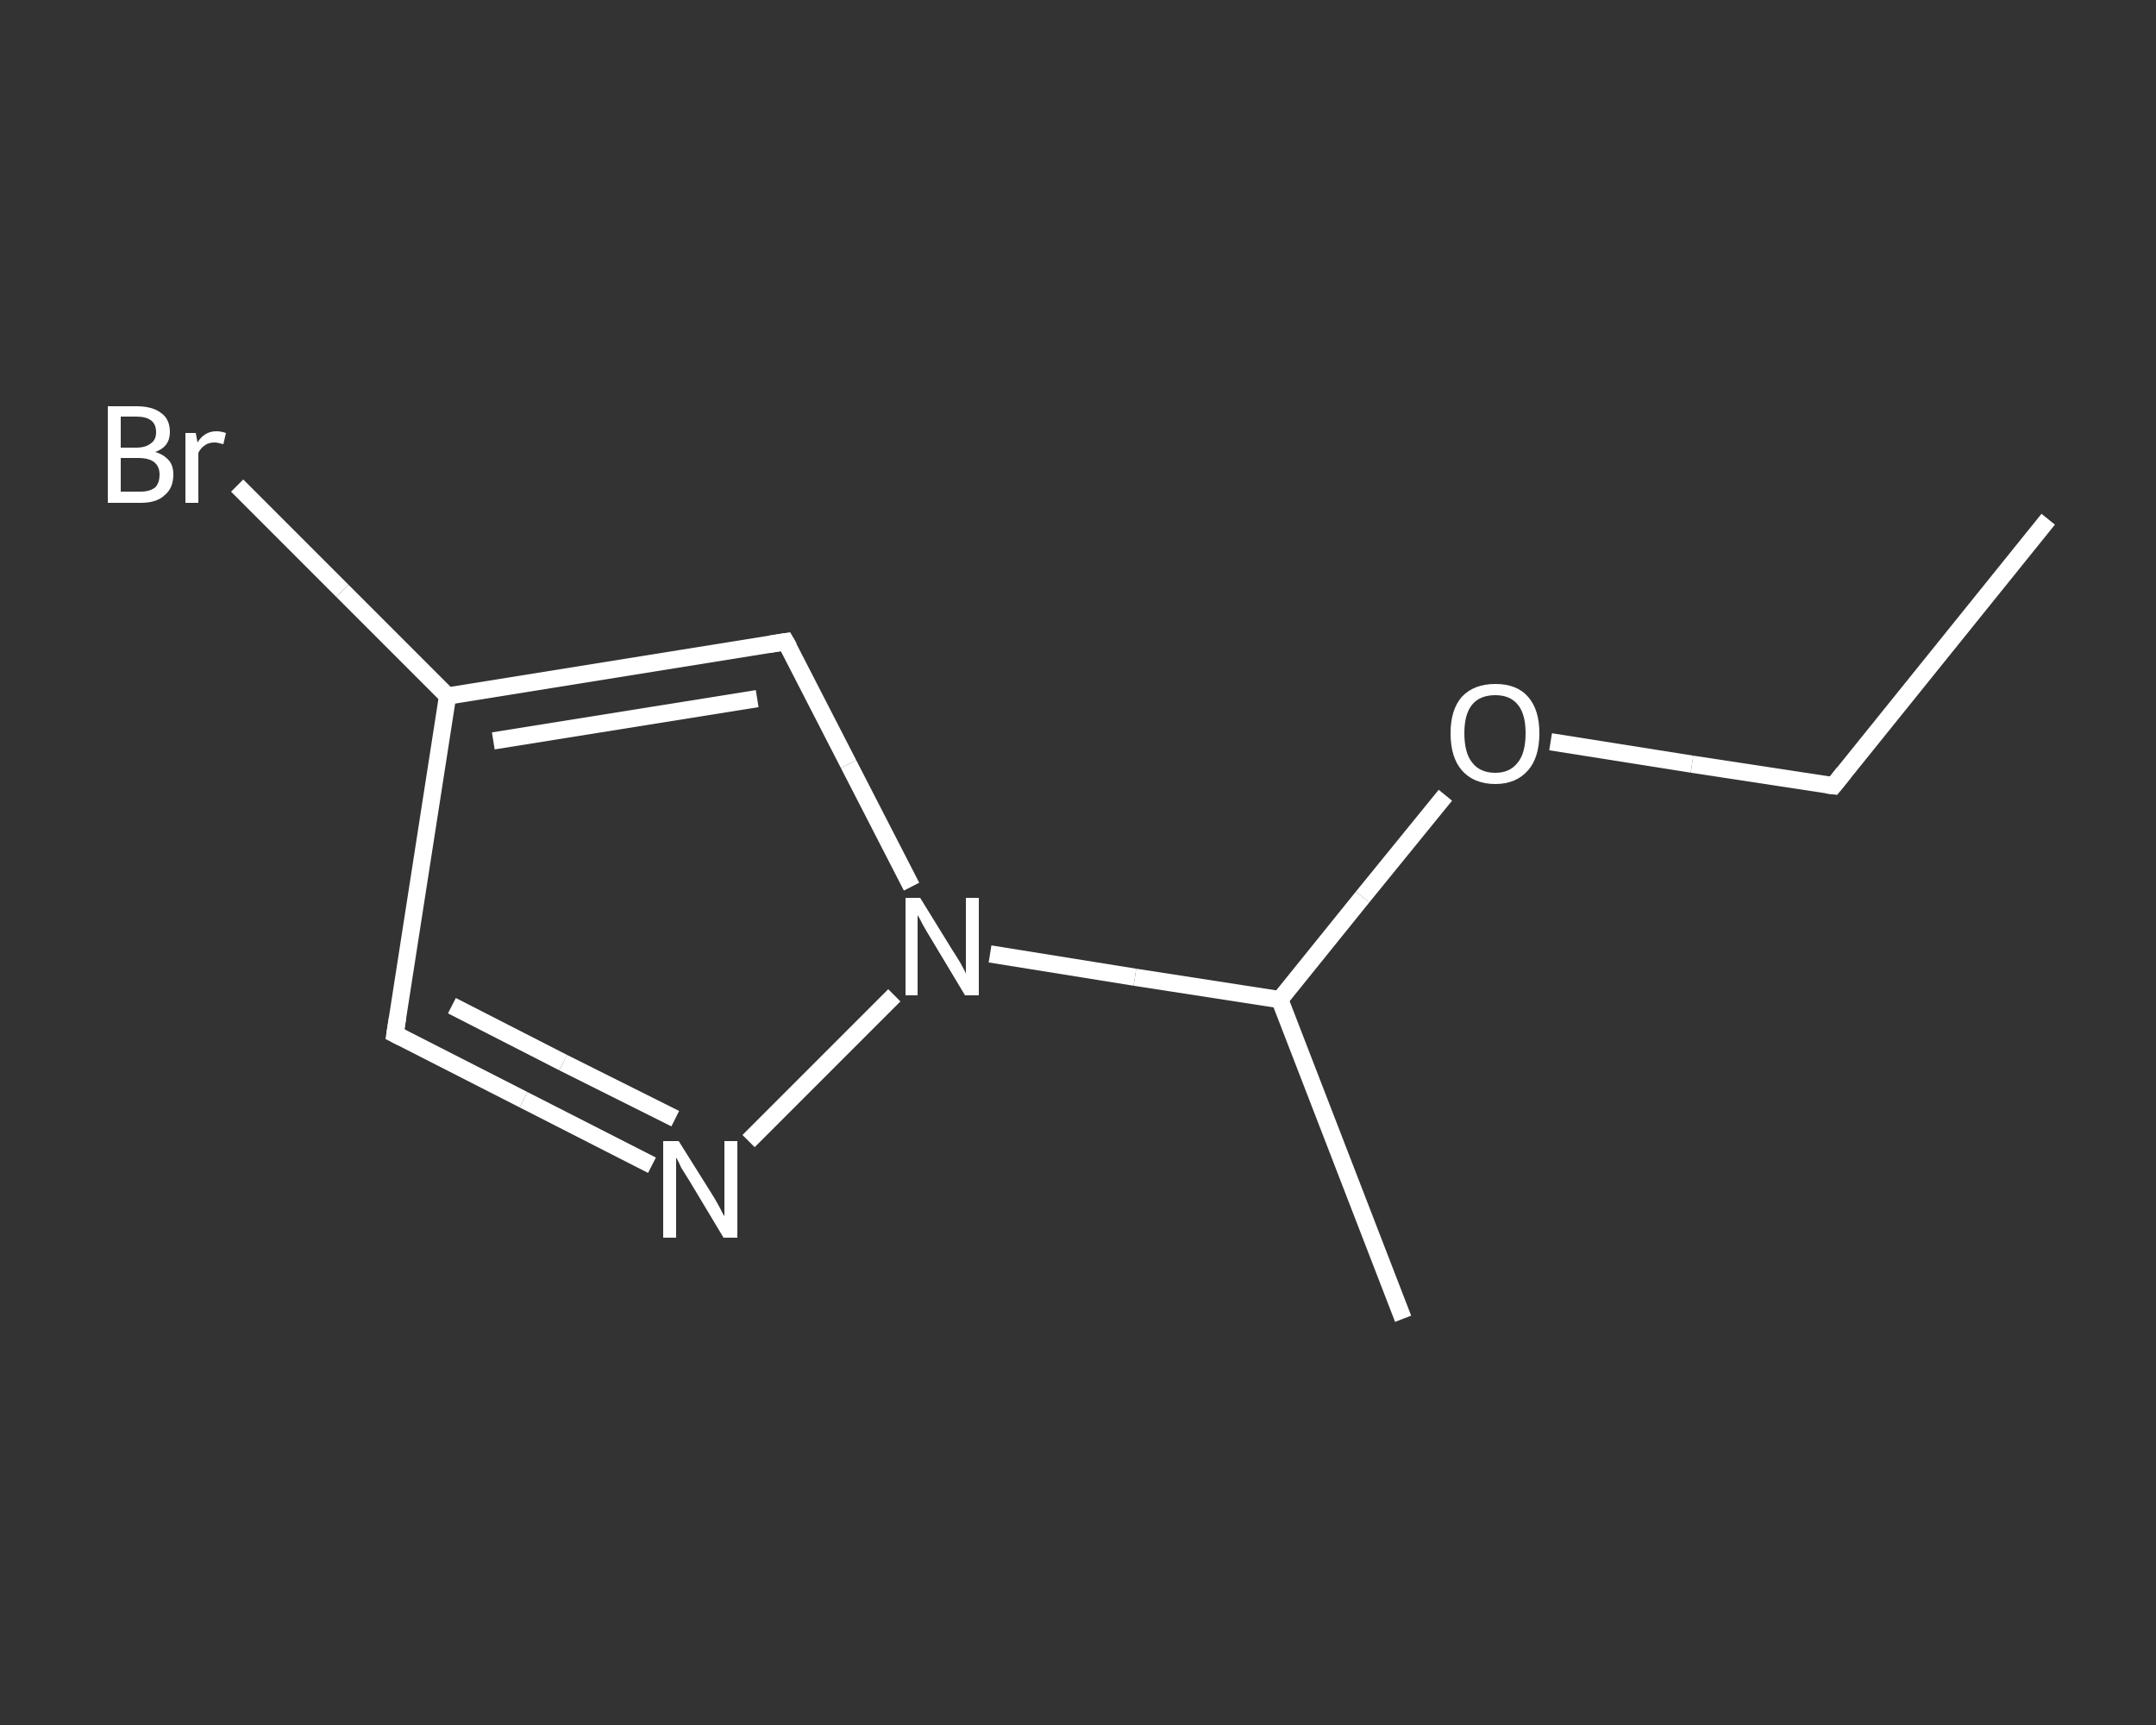 <?xml version='1.0' encoding='iso-8859-1'?>
<svg version='1.1' baseProfile='full'
              xmlns='http://www.w3.org/2000/svg'
                      xmlns:rdkit='http://www.rdkit.org/xml'
                      xmlns:xlink='http://www.w3.org/1999/xlink'
                  xml:space='preserve'
width='250px' height='200px' viewBox='0 0 250 200'>
<rect x="0" y="0" width="250" height="200" fill="#333333" stroke="none"/>
<!-- END OF HEADER -->
<rect style='opacity:1.0;fill:transparent;stroke:none' width='250.0' height='200.0' x='0.0' y='0.0'> </rect>
<path class='bond-0 atom-0 atom-1' d='M 237.5,60.2 L 212.6,91.1' style='fill:none;fill-rule:evenodd;stroke:#FFFFFF;stroke-width:2.0px;stroke-linecap:butt;stroke-linejoin:miter;stroke-opacity:1' />
<path class='bond-1 atom-1 atom-2' d='M 212.6,91.1 L 196.2,88.6' style='fill:none;fill-rule:evenodd;stroke:#FFFFFF;stroke-width:2.0px;stroke-linecap:butt;stroke-linejoin:miter;stroke-opacity:1' />
<path class='bond-1 atom-1 atom-2' d='M 196.2,88.6 L 179.8,86.0' style='fill:none;fill-rule:evenodd;stroke:#FFFFFF;stroke-width:2.0px;stroke-linecap:butt;stroke-linejoin:miter;stroke-opacity:1' />
<path class='bond-2 atom-2 atom-3' d='M 167.6,92.2 L 158.0,104.0' style='fill:none;fill-rule:evenodd;stroke:#FFFFFF;stroke-width:2.0px;stroke-linecap:butt;stroke-linejoin:miter;stroke-opacity:1' />
<path class='bond-2 atom-2 atom-3' d='M 158.0,104.0 L 148.4,115.9' style='fill:none;fill-rule:evenodd;stroke:#FFFFFF;stroke-width:2.0px;stroke-linecap:butt;stroke-linejoin:miter;stroke-opacity:1' />
<path class='bond-3 atom-3 atom-4' d='M 148.4,115.9 L 162.7,152.9' style='fill:none;fill-rule:evenodd;stroke:#FFFFFF;stroke-width:2.0px;stroke-linecap:butt;stroke-linejoin:miter;stroke-opacity:1' />
<path class='bond-4 atom-3 atom-5' d='M 148.4,115.9 L 131.6,113.3' style='fill:none;fill-rule:evenodd;stroke:#FFFFFF;stroke-width:2.0px;stroke-linecap:butt;stroke-linejoin:miter;stroke-opacity:1' />
<path class='bond-4 atom-3 atom-5' d='M 131.6,113.3 L 114.8,110.6' style='fill:none;fill-rule:evenodd;stroke:#FFFFFF;stroke-width:2.0px;stroke-linecap:butt;stroke-linejoin:miter;stroke-opacity:1' />
<path class='bond-5 atom-5 atom-6' d='M 105.7,102.8 L 98.4,88.6' style='fill:none;fill-rule:evenodd;stroke:#FFFFFF;stroke-width:2.0px;stroke-linecap:butt;stroke-linejoin:miter;stroke-opacity:1' />
<path class='bond-5 atom-5 atom-6' d='M 98.4,88.6 L 91.1,74.4' style='fill:none;fill-rule:evenodd;stroke:#FFFFFF;stroke-width:2.0px;stroke-linecap:butt;stroke-linejoin:miter;stroke-opacity:1' />
<path class='bond-6 atom-6 atom-7' d='M 91.1,74.4 L 51.9,80.7' style='fill:none;fill-rule:evenodd;stroke:#FFFFFF;stroke-width:2.0px;stroke-linecap:butt;stroke-linejoin:miter;stroke-opacity:1' />
<path class='bond-6 atom-6 atom-7' d='M 87.8,81.0 L 57.2,85.9' style='fill:none;fill-rule:evenodd;stroke:#FFFFFF;stroke-width:2.0px;stroke-linecap:butt;stroke-linejoin:miter;stroke-opacity:1' />
<path class='bond-7 atom-7 atom-8' d='M 51.9,80.7 L 39.7,68.5' style='fill:none;fill-rule:evenodd;stroke:#FFFFFF;stroke-width:2.0px;stroke-linecap:butt;stroke-linejoin:miter;stroke-opacity:1' />
<path class='bond-7 atom-7 atom-8' d='M 39.7,68.5 L 27.5,56.3' style='fill:none;fill-rule:evenodd;stroke:#FFFFFF;stroke-width:2.0px;stroke-linecap:butt;stroke-linejoin:miter;stroke-opacity:1' />
<path class='bond-8 atom-7 atom-9' d='M 51.9,80.7 L 45.8,119.9' style='fill:none;fill-rule:evenodd;stroke:#FFFFFF;stroke-width:2.0px;stroke-linecap:butt;stroke-linejoin:miter;stroke-opacity:1' />
<path class='bond-9 atom-9 atom-10' d='M 45.8,119.9 L 60.7,127.5' style='fill:none;fill-rule:evenodd;stroke:#FFFFFF;stroke-width:2.0px;stroke-linecap:butt;stroke-linejoin:miter;stroke-opacity:1' />
<path class='bond-9 atom-9 atom-10' d='M 60.7,127.5 L 75.6,135.1' style='fill:none;fill-rule:evenodd;stroke:#FFFFFF;stroke-width:2.0px;stroke-linecap:butt;stroke-linejoin:miter;stroke-opacity:1' />
<path class='bond-9 atom-9 atom-10' d='M 52.4,116.6 L 65.3,123.2' style='fill:none;fill-rule:evenodd;stroke:#FFFFFF;stroke-width:2.0px;stroke-linecap:butt;stroke-linejoin:miter;stroke-opacity:1' />
<path class='bond-9 atom-9 atom-10' d='M 65.3,123.2 L 78.3,129.7' style='fill:none;fill-rule:evenodd;stroke:#FFFFFF;stroke-width:2.0px;stroke-linecap:butt;stroke-linejoin:miter;stroke-opacity:1' />
<path class='bond-10 atom-10 atom-5' d='M 86.8,132.3 L 103.7,115.4' style='fill:none;fill-rule:evenodd;stroke:#FFFFFF;stroke-width:2.0px;stroke-linecap:butt;stroke-linejoin:miter;stroke-opacity:1' />
<path d='M 213.8,89.6 L 212.6,91.1 L 211.8,91.0' style='fill:none;stroke:#FFFFFF;stroke-width:2.0px;stroke-linecap:butt;stroke-linejoin:miter;stroke-opacity:1;' />
<path d='M 91.5,75.1 L 91.1,74.4 L 89.2,74.7' style='fill:none;stroke:#FFFFFF;stroke-width:2.0px;stroke-linecap:butt;stroke-linejoin:miter;stroke-opacity:1;' />
<path d='M 46.1,118.0 L 45.8,119.9 L 46.6,120.3' style='fill:none;stroke:#FFFFFF;stroke-width:2.0px;stroke-linecap:butt;stroke-linejoin:miter;stroke-opacity:1;' />
<path class='atom-2' d='M 168.2 85.0
Q 168.2 82.3, 169.5 80.8
Q 170.9 79.3, 173.4 79.3
Q 175.9 79.3, 177.2 80.8
Q 178.5 82.3, 178.5 85.0
Q 178.5 87.8, 177.2 89.3
Q 175.8 90.9, 173.4 90.9
Q 170.9 90.9, 169.5 89.3
Q 168.2 87.8, 168.2 85.0
M 173.4 89.6
Q 175.1 89.6, 176.0 88.4
Q 176.9 87.3, 176.9 85.0
Q 176.9 82.8, 176.0 81.7
Q 175.1 80.6, 173.4 80.6
Q 171.6 80.6, 170.7 81.7
Q 169.8 82.8, 169.8 85.0
Q 169.8 87.3, 170.7 88.4
Q 171.6 89.6, 173.4 89.6
' fill='#FFFFFF'/>
<path class='atom-5' d='M 106.7 104.1
L 110.4 110.1
Q 110.8 110.7, 111.4 111.7
Q 112.0 112.8, 112.0 112.9
L 112.0 104.1
L 113.5 104.1
L 113.5 115.4
L 111.9 115.4
L 108.0 108.9
Q 107.5 108.1, 107.0 107.2
Q 106.6 106.4, 106.4 106.1
L 106.4 115.4
L 105.0 115.4
L 105.0 104.1
L 106.7 104.1
' fill='#FFFFFF'/>
<path class='atom-8' d='M 18.0 52.4
Q 19.0 52.7, 19.6 53.4
Q 20.1 54.0, 20.1 55.0
Q 20.1 56.6, 19.1 57.4
Q 18.2 58.3, 16.3 58.3
L 12.5 58.3
L 12.5 47.1
L 15.8 47.1
Q 17.7 47.1, 18.7 47.9
Q 19.7 48.6, 19.7 50.1
Q 19.7 51.8, 18.0 52.4
M 14.0 48.3
L 14.0 51.9
L 15.8 51.9
Q 16.9 51.9, 17.5 51.4
Q 18.1 51.0, 18.1 50.1
Q 18.1 48.3, 15.8 48.3
L 14.0 48.3
M 16.3 57.0
Q 17.4 57.0, 18.0 56.5
Q 18.5 56.0, 18.5 55.0
Q 18.5 54.1, 17.9 53.6
Q 17.3 53.1, 16.0 53.1
L 14.0 53.1
L 14.0 57.0
L 16.3 57.0
' fill='#FFFFFF'/>
<path class='atom-8' d='M 22.7 50.2
L 22.9 51.3
Q 23.7 50.0, 25.1 50.0
Q 25.6 50.0, 26.2 50.2
L 25.9 51.5
Q 25.2 51.3, 24.9 51.3
Q 24.2 51.3, 23.8 51.6
Q 23.3 51.9, 23.0 52.5
L 23.0 58.3
L 21.5 58.3
L 21.5 50.2
L 22.7 50.2
' fill='#FFFFFF'/>
<path class='atom-10' d='M 78.7 132.3
L 82.4 138.2
Q 82.8 138.8, 83.4 139.9
Q 83.9 140.9, 84.0 141.0
L 84.0 132.3
L 85.5 132.3
L 85.5 143.5
L 83.9 143.5
L 80.0 137.0
Q 79.5 136.2, 79.0 135.4
Q 78.6 134.5, 78.4 134.2
L 78.4 143.5
L 76.9 143.5
L 76.9 132.3
L 78.7 132.3
' fill='#FFFFFF'/>
</svg>
